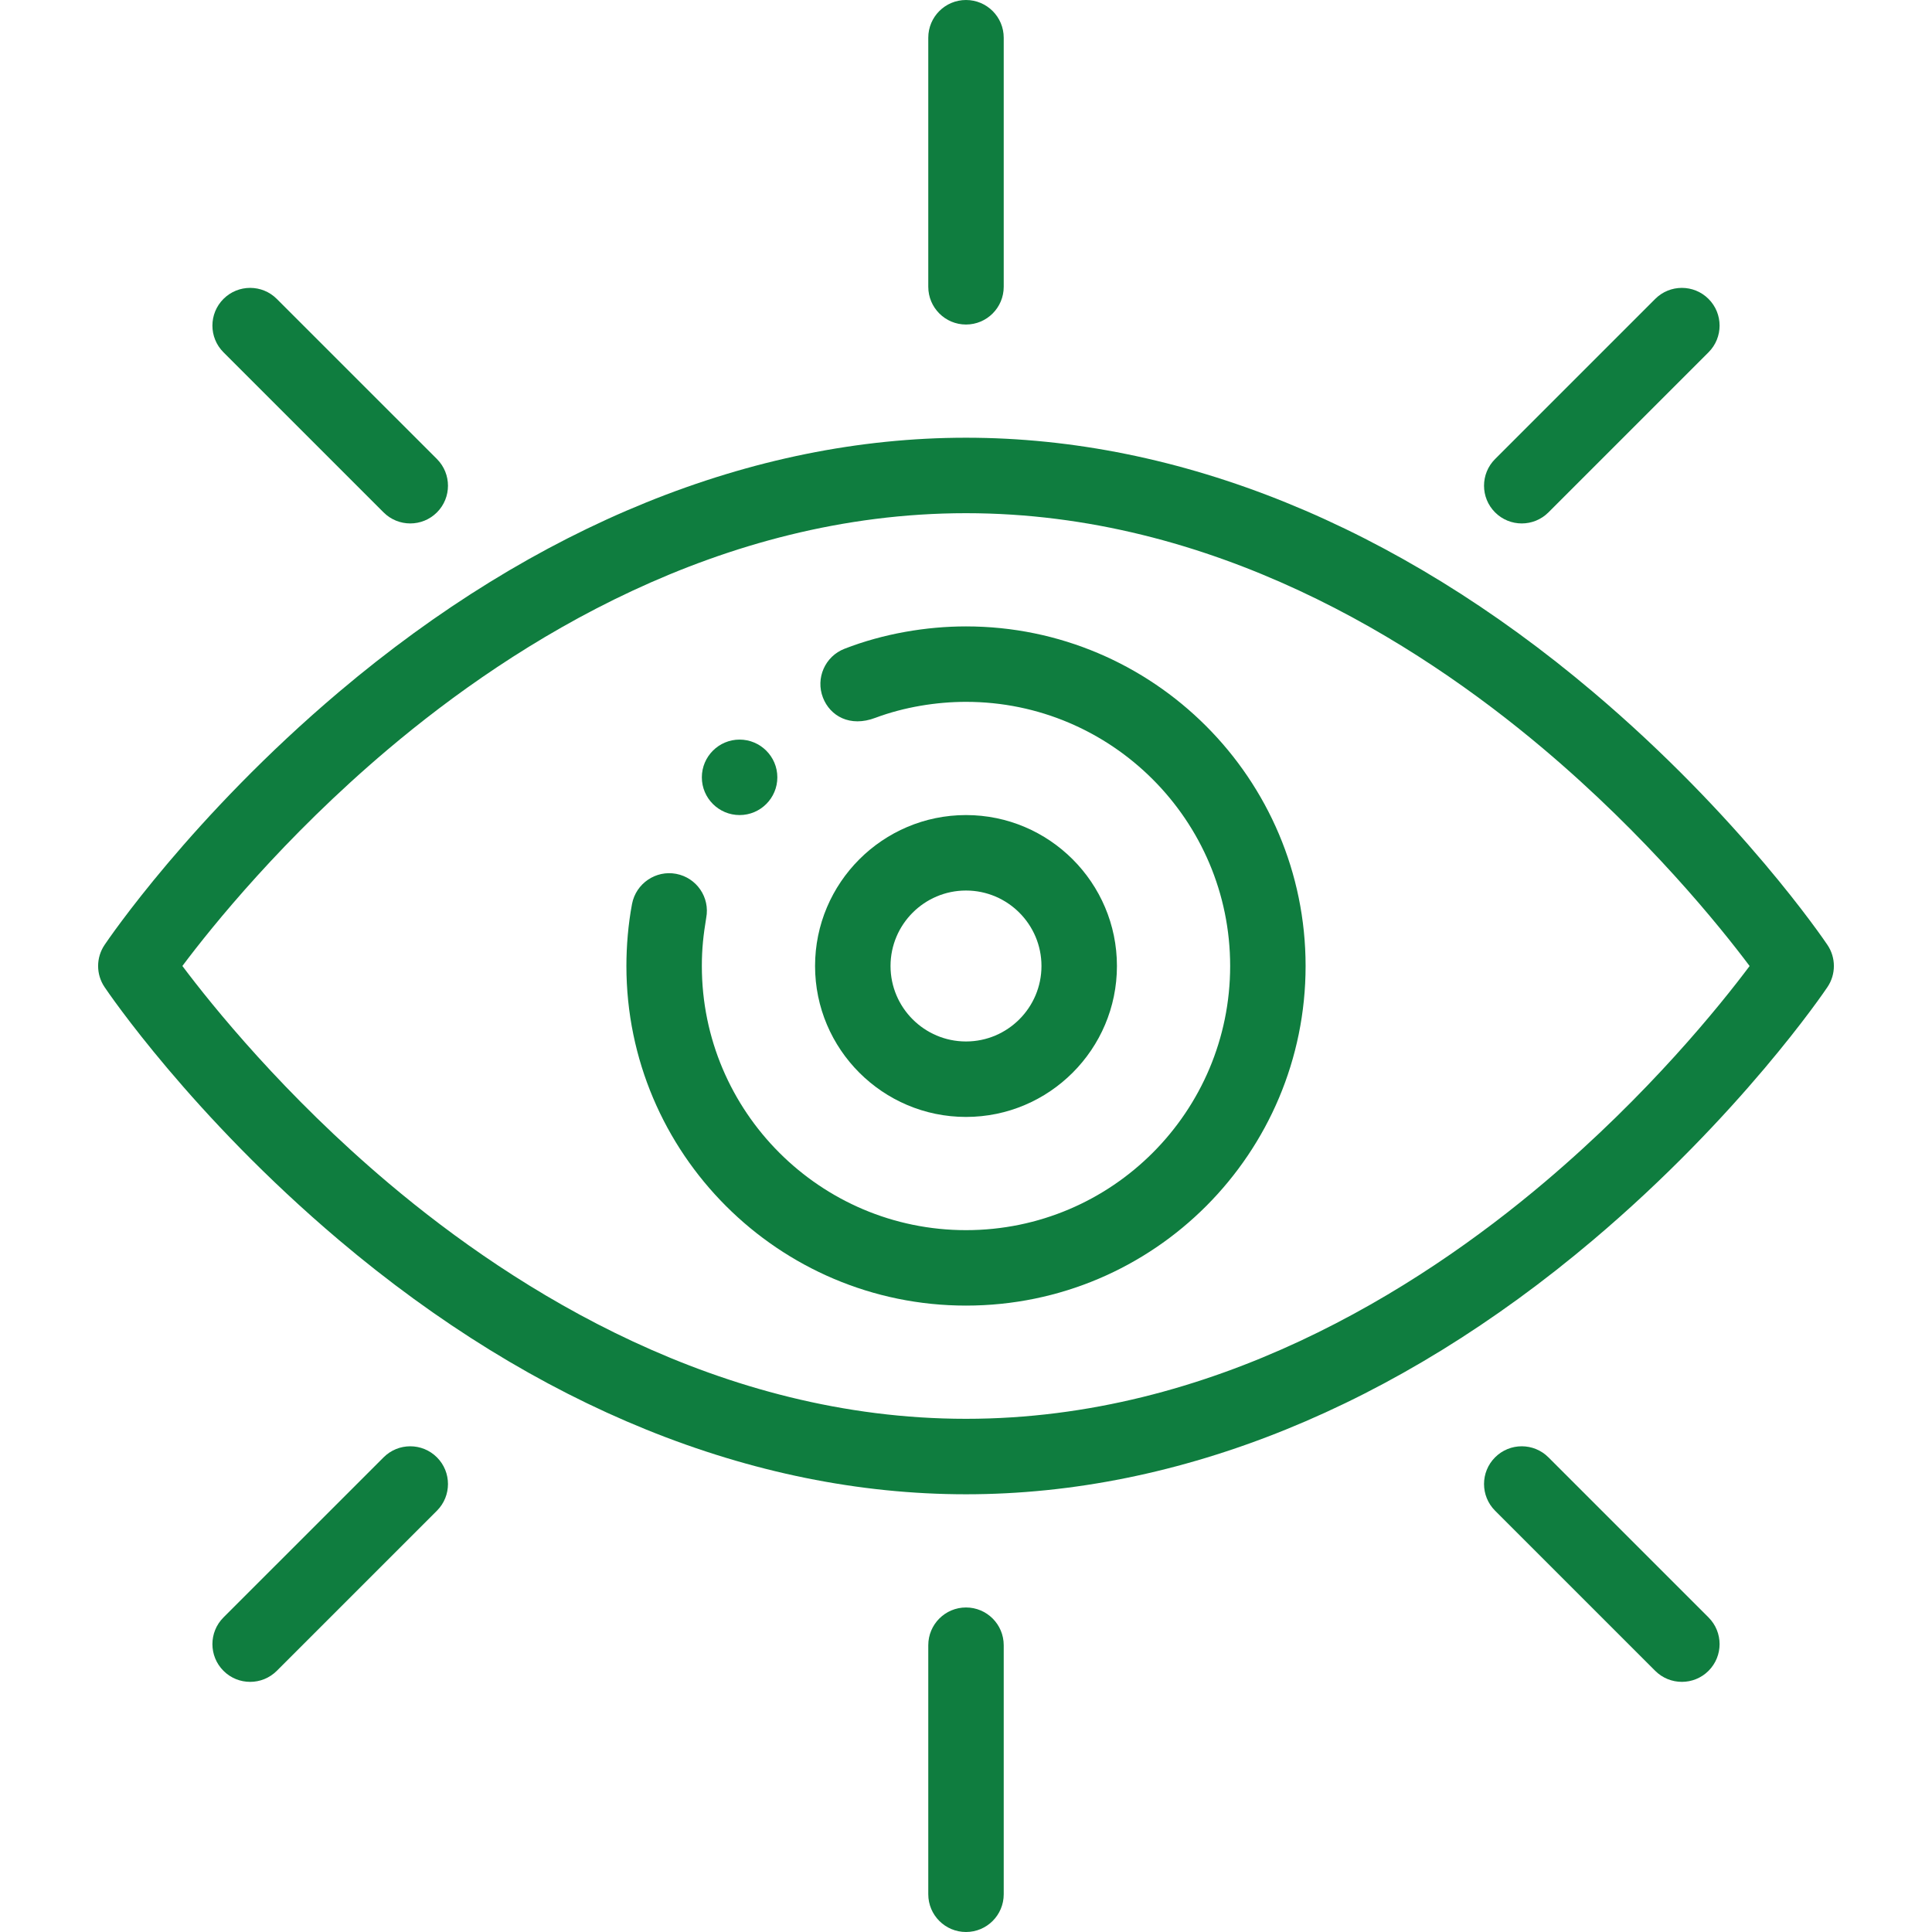 <svg width="80" height="80" viewBox="0 0 80 80" fill="none" xmlns="http://www.w3.org/2000/svg">
<path d="M30.625 33.75C31.487 33.75 32.188 33.05 32.188 32.188C32.188 31.321 31.48 30.625 30.625 30.625C29.763 30.625 29.062 31.325 29.062 32.188C29.062 33.05 29.763 33.75 30.625 33.75Z" fill="#0F7D3F"/>
<path d="M40 13.438C40.863 13.438 41.562 12.738 41.562 11.875V1.562C41.562 0.699 40.863 0 40 0C39.137 0 38.438 0.699 38.438 1.562V11.875C38.438 12.738 39.137 13.438 40 13.438Z" fill="#0F7D3F"/>
<path d="M38.438 68.125V78.438C38.438 79.3 39.137 80 40 80C40.863 80 41.562 79.3 41.562 78.438V68.125C41.562 67.262 40.863 66.562 40 66.562C39.137 66.562 38.438 67.262 38.438 68.125Z" fill="#0F7D3F"/>
<path d="M15.883 21.217C16.493 21.827 17.482 21.827 18.093 21.217C18.702 20.607 18.702 19.618 18.093 19.008L11.462 12.378C10.853 11.768 9.863 11.768 9.253 12.378C8.643 12.988 8.643 13.978 9.253 14.587L15.883 21.217Z" fill="#0F7D3F"/>
<path d="M61.908 60.345C61.298 60.955 61.298 61.945 61.908 62.555L68.538 69.185C69.147 69.794 70.137 69.795 70.747 69.185C71.357 68.574 71.357 67.585 70.747 66.975L64.117 60.345C63.507 59.735 62.518 59.735 61.908 60.345Z" fill="#0F7D3F"/>
<path d="M64.117 21.217L70.747 14.587C71.357 13.978 71.357 12.988 70.747 12.378C70.137 11.768 69.148 11.768 68.538 12.378L61.908 19.008C61.298 19.618 61.298 20.607 61.908 21.217C62.518 21.827 63.507 21.827 64.117 21.217Z" fill="#0F7D3F"/>
<path d="M15.883 60.346L9.253 66.975C8.643 67.585 8.643 68.574 9.253 69.185C9.863 69.795 10.852 69.795 11.462 69.185L18.093 62.555C18.702 61.945 18.702 60.955 18.093 60.346C17.482 59.735 16.493 59.735 15.883 60.346Z" fill="#0F7D3F"/>
<path d="M14.037 51.349C22.18 58.236 31.158 61.875 40 61.875C48.843 61.875 57.82 58.236 65.963 51.349C72.064 46.19 75.527 41.087 75.671 40.872C76.026 40.345 76.026 39.655 75.671 39.128C75.527 38.914 72.064 33.81 65.963 28.651C57.82 21.765 48.843 18.125 40 18.125C31.158 18.125 22.18 21.765 14.037 28.651C7.936 33.81 4.473 38.913 4.329 39.128C3.974 39.655 3.974 40.345 4.329 40.872C4.473 41.087 7.936 46.19 14.037 51.349ZM16.055 31.037C21.334 26.572 29.774 21.25 40 21.25C50.195 21.25 58.613 26.542 63.879 30.981C68.229 34.648 71.216 38.36 72.448 40.001C71.226 41.631 68.272 45.304 63.945 48.963C58.666 53.428 50.226 58.75 40 58.75C29.805 58.75 21.387 53.458 16.121 49.019C11.771 45.352 8.783 41.639 7.552 39.999C8.774 38.369 11.728 34.696 16.055 31.037Z" fill="#0F7D3F"/>
<path d="M40 54.062C47.802 54.062 54.062 47.73 54.062 40C54.062 32.246 47.754 25.938 40 25.938C38.358 25.938 36.576 26.238 34.967 26.865C34.163 27.178 33.764 28.084 34.077 28.888C34.371 29.645 35.192 30.126 36.251 29.722C37.441 29.277 38.774 29.062 40 29.062C46.031 29.062 50.938 33.969 50.938 40C50.938 46.013 46.062 50.938 40 50.938C33.969 50.938 29.062 46.031 29.062 40C29.062 39.271 29.127 38.71 29.243 38.005C29.404 37.158 28.846 36.345 27.999 36.184C27.153 36.024 26.333 36.583 26.171 37.43C26.011 38.279 25.938 39.175 25.938 40C25.938 47.754 32.246 54.062 40 54.062Z" fill="#0F7D3F"/>
<path d="M46.25 40C46.25 36.554 43.446 33.75 40 33.75C36.554 33.75 33.75 36.554 33.75 40C33.75 43.446 36.554 46.25 40 46.25C43.446 46.25 46.25 43.446 46.25 40ZM36.875 40C36.875 38.277 38.277 36.875 40 36.875C41.723 36.875 43.125 38.277 43.125 40C43.125 41.723 41.723 43.125 40 43.125C38.277 43.125 36.875 41.723 36.875 40Z" fill="#0F7D3F"/>
</svg>

